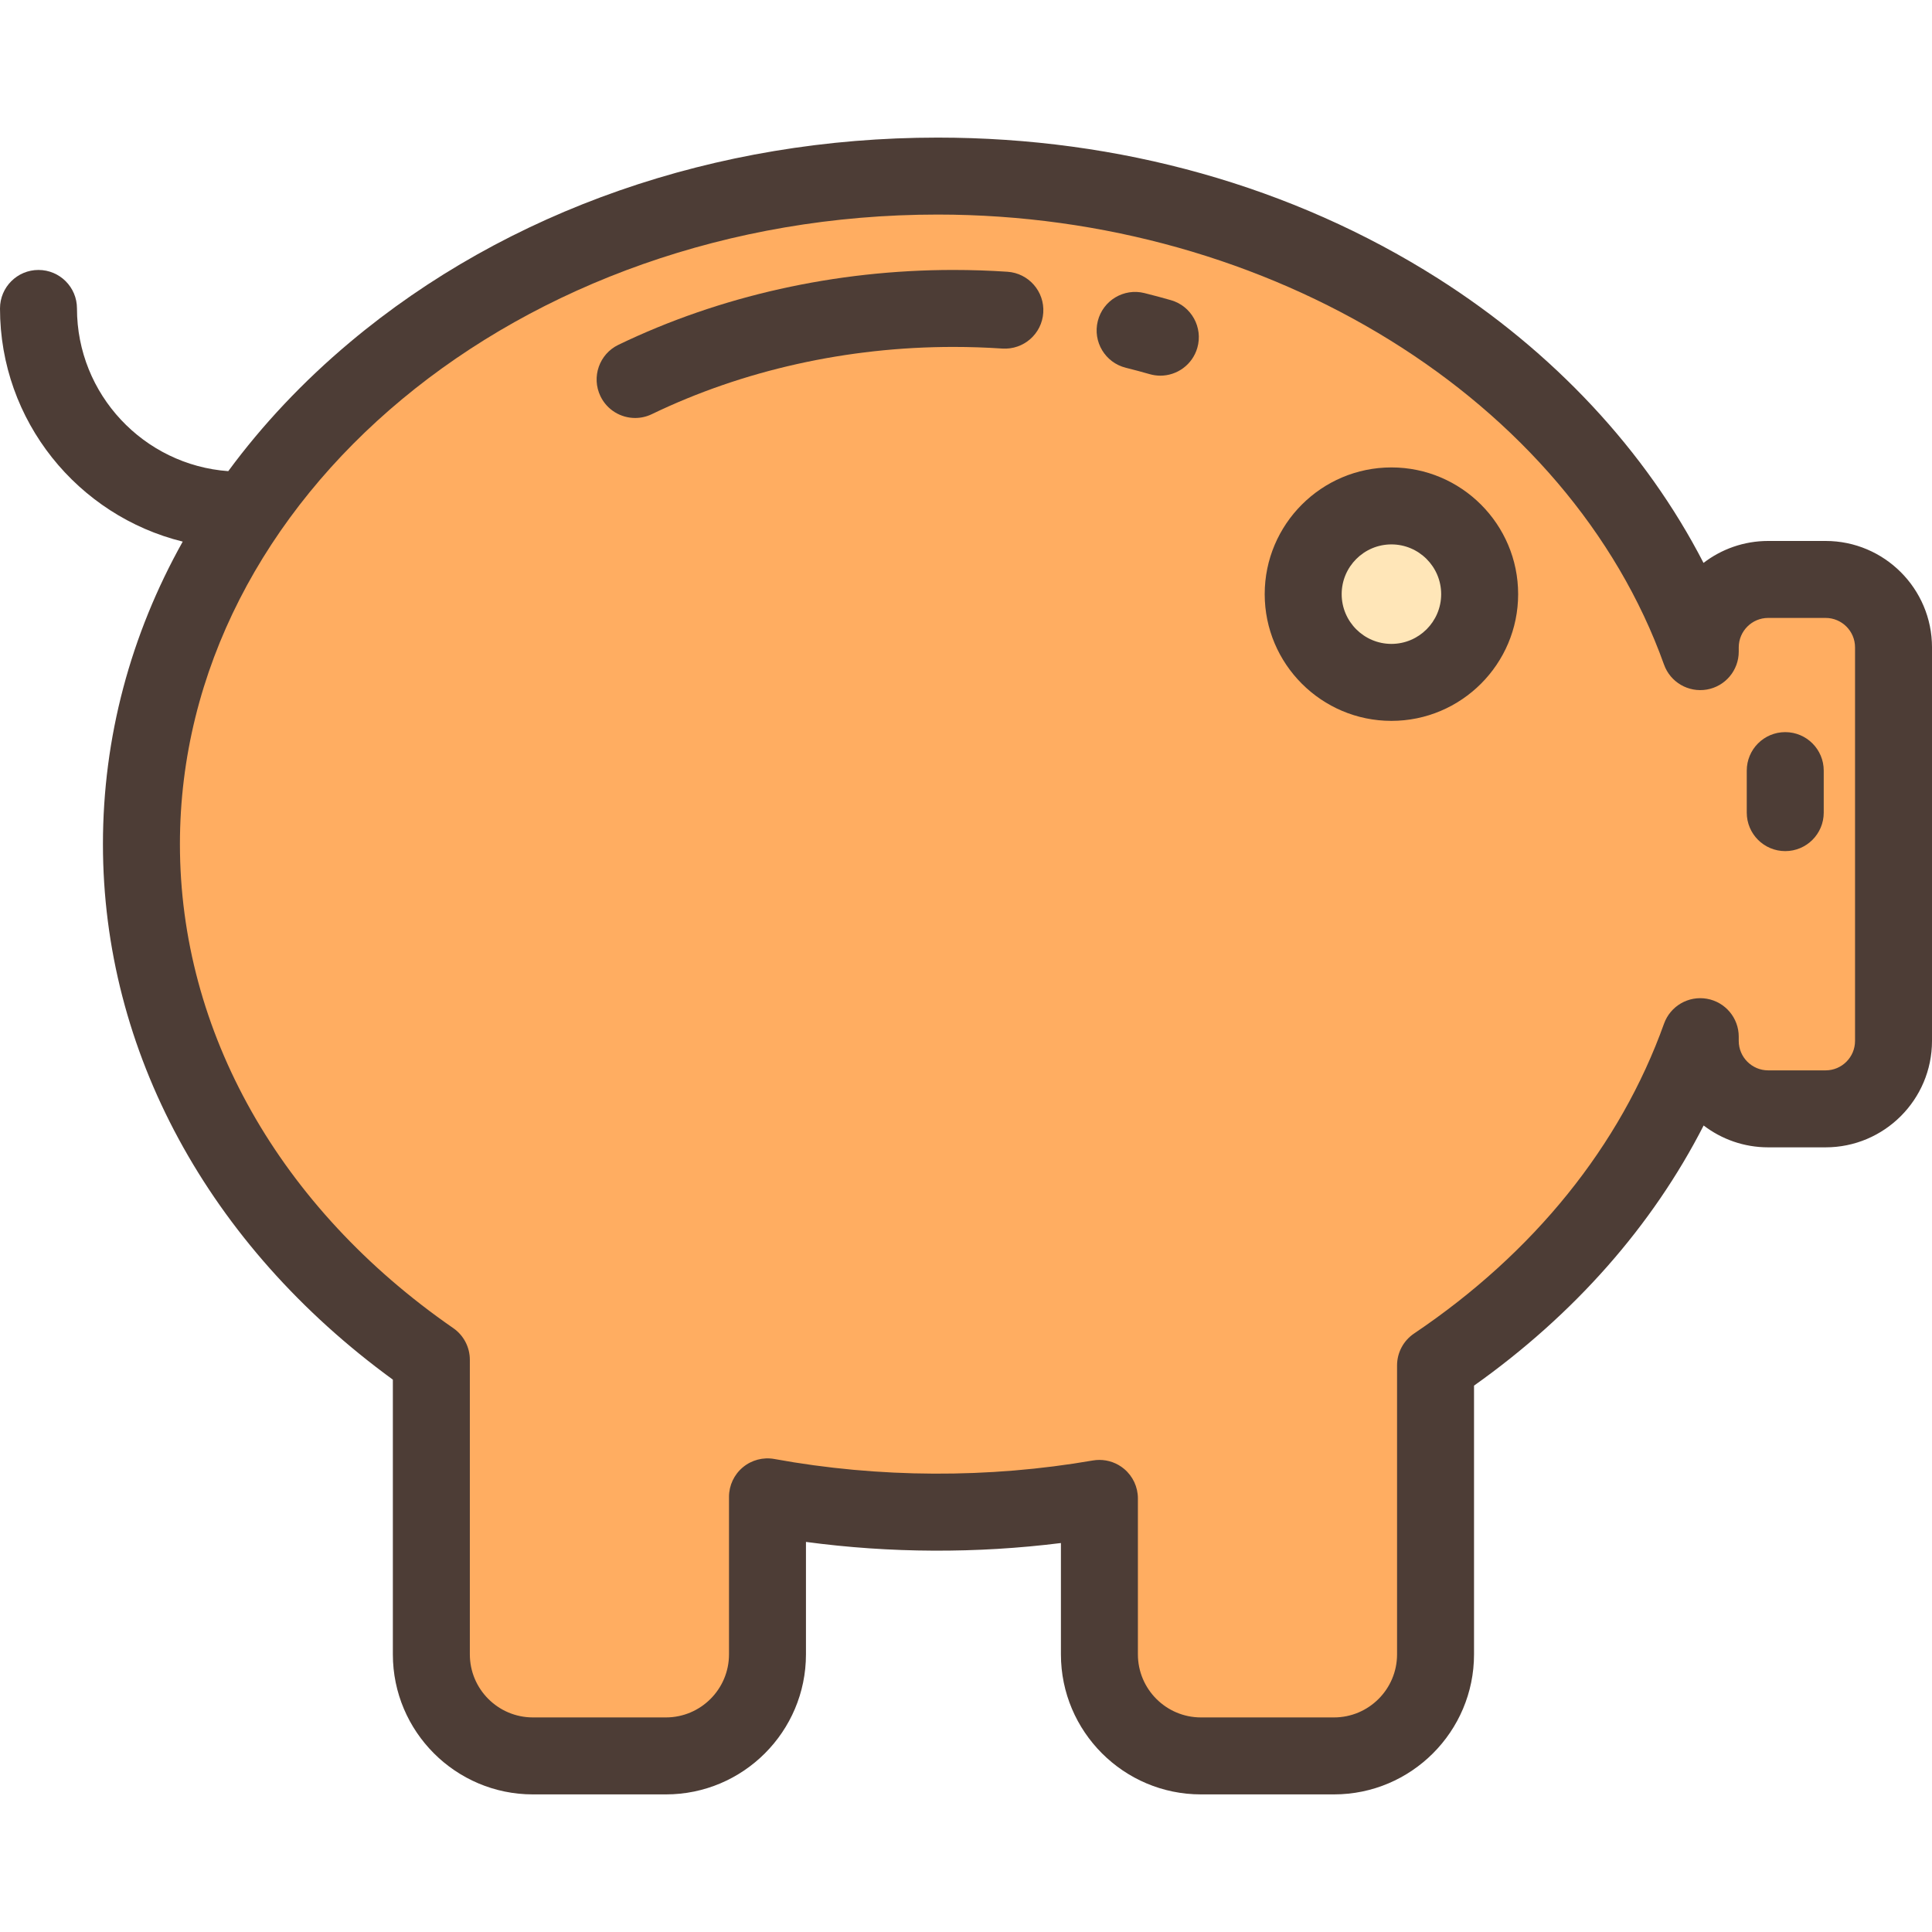 <?xml version="1.0" encoding="iso-8859-1"?>
<!-- Uploaded to: SVG Repo, www.svgrepo.com, Generator: SVG Repo Mixer Tools -->
<svg height="800px" width="800px" version="1.1" id="Layer_1" xmlns="http://www.w3.org/2000/svg" xmlns:xlink="http://www.w3.org/1999/xlink" 
	 viewBox="0 0 511.998 511.998" xml:space="preserve">
<path style="fill:#FFAD61;" d="M483.799,153.558h-15.217c-9.942,0-18.002,8.059-18.002,18.001v1.132
	C424.475,99.785,343.879,46.663,248.484,46.663c-116.535,0-211.004,79.265-211.004,177.044c0,55.018,29.91,104.173,76.831,136.645
	v78.071c0,14.861,12.047,26.91,26.91,26.91h35.261c14.861,0,26.909-12.047,26.909-26.91v-41.739
	c14.532,2.655,29.616,4.066,45.096,4.066c14.689,0,29.026-1.263,42.869-3.659v41.332c0,14.861,12.047,26.91,26.91,26.91h35.261
	c14.861,0,26.91-12.047,26.91-26.91v-76.566c32.894-22.147,57.705-52.393,70.149-87.131v1.129c0,9.942,8.059,18.002,18.002,18.002
	h15.217c9.942,0,18.002-8.059,18.002-18.002V171.559C501.801,161.618,493.741,153.558,483.799,153.558z"/>
<circle style="fill:#FFE6B8;" cx="368.742" cy="157.453" r="23.383"/>
<g>
	<path style="fill:#4D3D36;" d="M483.8,143.359h-15.217c-6.441,0-12.383,2.169-17.136,5.817
		c-15.275-29.665-39.716-55.962-70.47-75.453C342.515,49.349,296.7,36.465,248.485,36.465c-58.755,0-114.071,19.263-155.758,54.241
		C80.295,101.137,69.524,112.6,60.492,124.86c-22.379-1.625-40.094-20.337-40.094-43.121c0-5.632-4.566-10.199-10.199-10.199
		S0,76.106,0,81.738c0,29.848,20.657,54.95,48.423,61.793c-13.841,24.725-21.143,51.96-21.143,80.176
		c0,54.823,27.93,106.267,76.831,141.911v72.806c0,20.463,16.646,37.109,37.108,37.109h35.261c20.462,0,37.108-16.646,37.108-37.109
		v-29.802c22.324,2.997,45.273,3.086,67.567,0.297v29.505c0,20.463,16.647,37.109,37.109,37.109h35.26
		c20.462,0,37.108-16.646,37.108-37.109v-71.219c26.552-18.838,47.252-42.337,60.85-68.939c4.747,3.632,10.677,5.791,17.101,5.791
		h15.217c15.55,0,28.2-12.651,28.2-28.201V171.559C512,156.009,499.35,143.359,483.8,143.359z M491.602,275.855
		c0,4.303-3.5,7.802-7.801,7.802h-15.217c-4.302,0-7.802-3.5-7.802-7.802v-1.128c0-4.959-3.568-9.201-8.454-10.049
		c-4.887-0.847-9.675,1.939-11.347,6.609c-11.584,32.339-34.491,60.732-66.244,82.11c-2.815,1.895-4.504,5.067-4.504,8.46v76.566
		c0,9.214-7.496,16.71-16.709,16.71h-35.26c-9.214,0-16.71-7.496-16.71-16.71v-41.332c0-3.009-1.329-5.866-3.632-7.802
		c-1.852-1.559-4.183-2.397-6.567-2.397c-0.578,0-1.162,0.049-1.741,0.149c-27.573,4.775-56.738,4.661-84.392-0.39
		c-2.976-0.546-6.041,0.262-8.364,2.2c-2.323,1.937-3.668,4.807-3.668,7.833v41.739c0,9.214-7.496,16.71-16.709,16.71h-35.261
		c-9.214,0-16.709-7.496-16.709-16.71v-78.071c0-3.347-1.642-6.482-4.395-8.387c-46.034-31.858-72.436-78.607-72.436-128.259
		c0-91.998,90.08-166.845,200.805-166.845c88.193,0,167.35,49.045,192.495,119.267c1.672,4.668,6.46,7.453,11.347,6.61
		c4.886-0.849,8.454-5.089,8.454-10.049v-1.132c0-4.302,3.5-7.801,7.802-7.801h15.217c4.302,0,7.801,3.5,7.801,7.801v104.297
		H491.602z"/>
	<path style="fill:#4D3D36;" d="M266.981,72.017c-4.733-0.318-9.556-0.478-14.334-0.478c-31.157,0-61.851,6.861-88.765,19.842
		c-5.073,2.446-7.203,8.543-4.756,13.617c1.758,3.646,5.4,5.772,9.195,5.771c1.486,0,2.995-0.325,4.423-1.015
		c24.167-11.656,51.797-17.816,79.904-17.816c4.325,0,8.689,0.146,12.969,0.432c5.638,0.369,10.482-3.875,10.858-9.494
		C276.852,77.255,272.601,72.393,266.981,72.017z"/>
	<path style="fill:#4D3D36;" d="M310.313,79.549c-2.303-0.66-4.669-1.294-7.034-1.882c-5.461-1.366-11,1.968-12.359,7.436
		c-1.36,5.466,1.971,11,7.437,12.358c2.13,0.53,4.259,1.099,6.33,1.694c0.94,0.27,1.887,0.399,2.819,0.399
		c4.434,0,8.514-2.914,9.798-7.388C318.857,86.752,315.728,81.103,310.313,79.549z"/>
	<path style="fill:#4D3D36;" d="M368.74,123.872c-18.518,0-33.582,15.065-33.582,33.583c0,18.517,15.065,33.582,33.582,33.582
		s33.582-15.065,33.582-33.582C402.322,138.938,387.258,123.872,368.74,123.872z M368.74,170.639
		c-7.269,0-13.184-5.915-13.184-13.183c0-7.27,5.915-13.185,13.184-13.185s13.183,5.915,13.183,13.185
		C381.923,164.724,376.01,170.639,368.74,170.639z"/>
	<path style="fill:#4D3D36;" d="M473.107,194.021c-5.633,0-10.199,4.567-10.199,10.199v11.134c0,5.632,4.566,10.199,10.199,10.199
		s10.199-4.567,10.199-10.199v-11.134C483.307,198.589,478.74,194.021,473.107,194.021z"/>
</g>
</svg>
